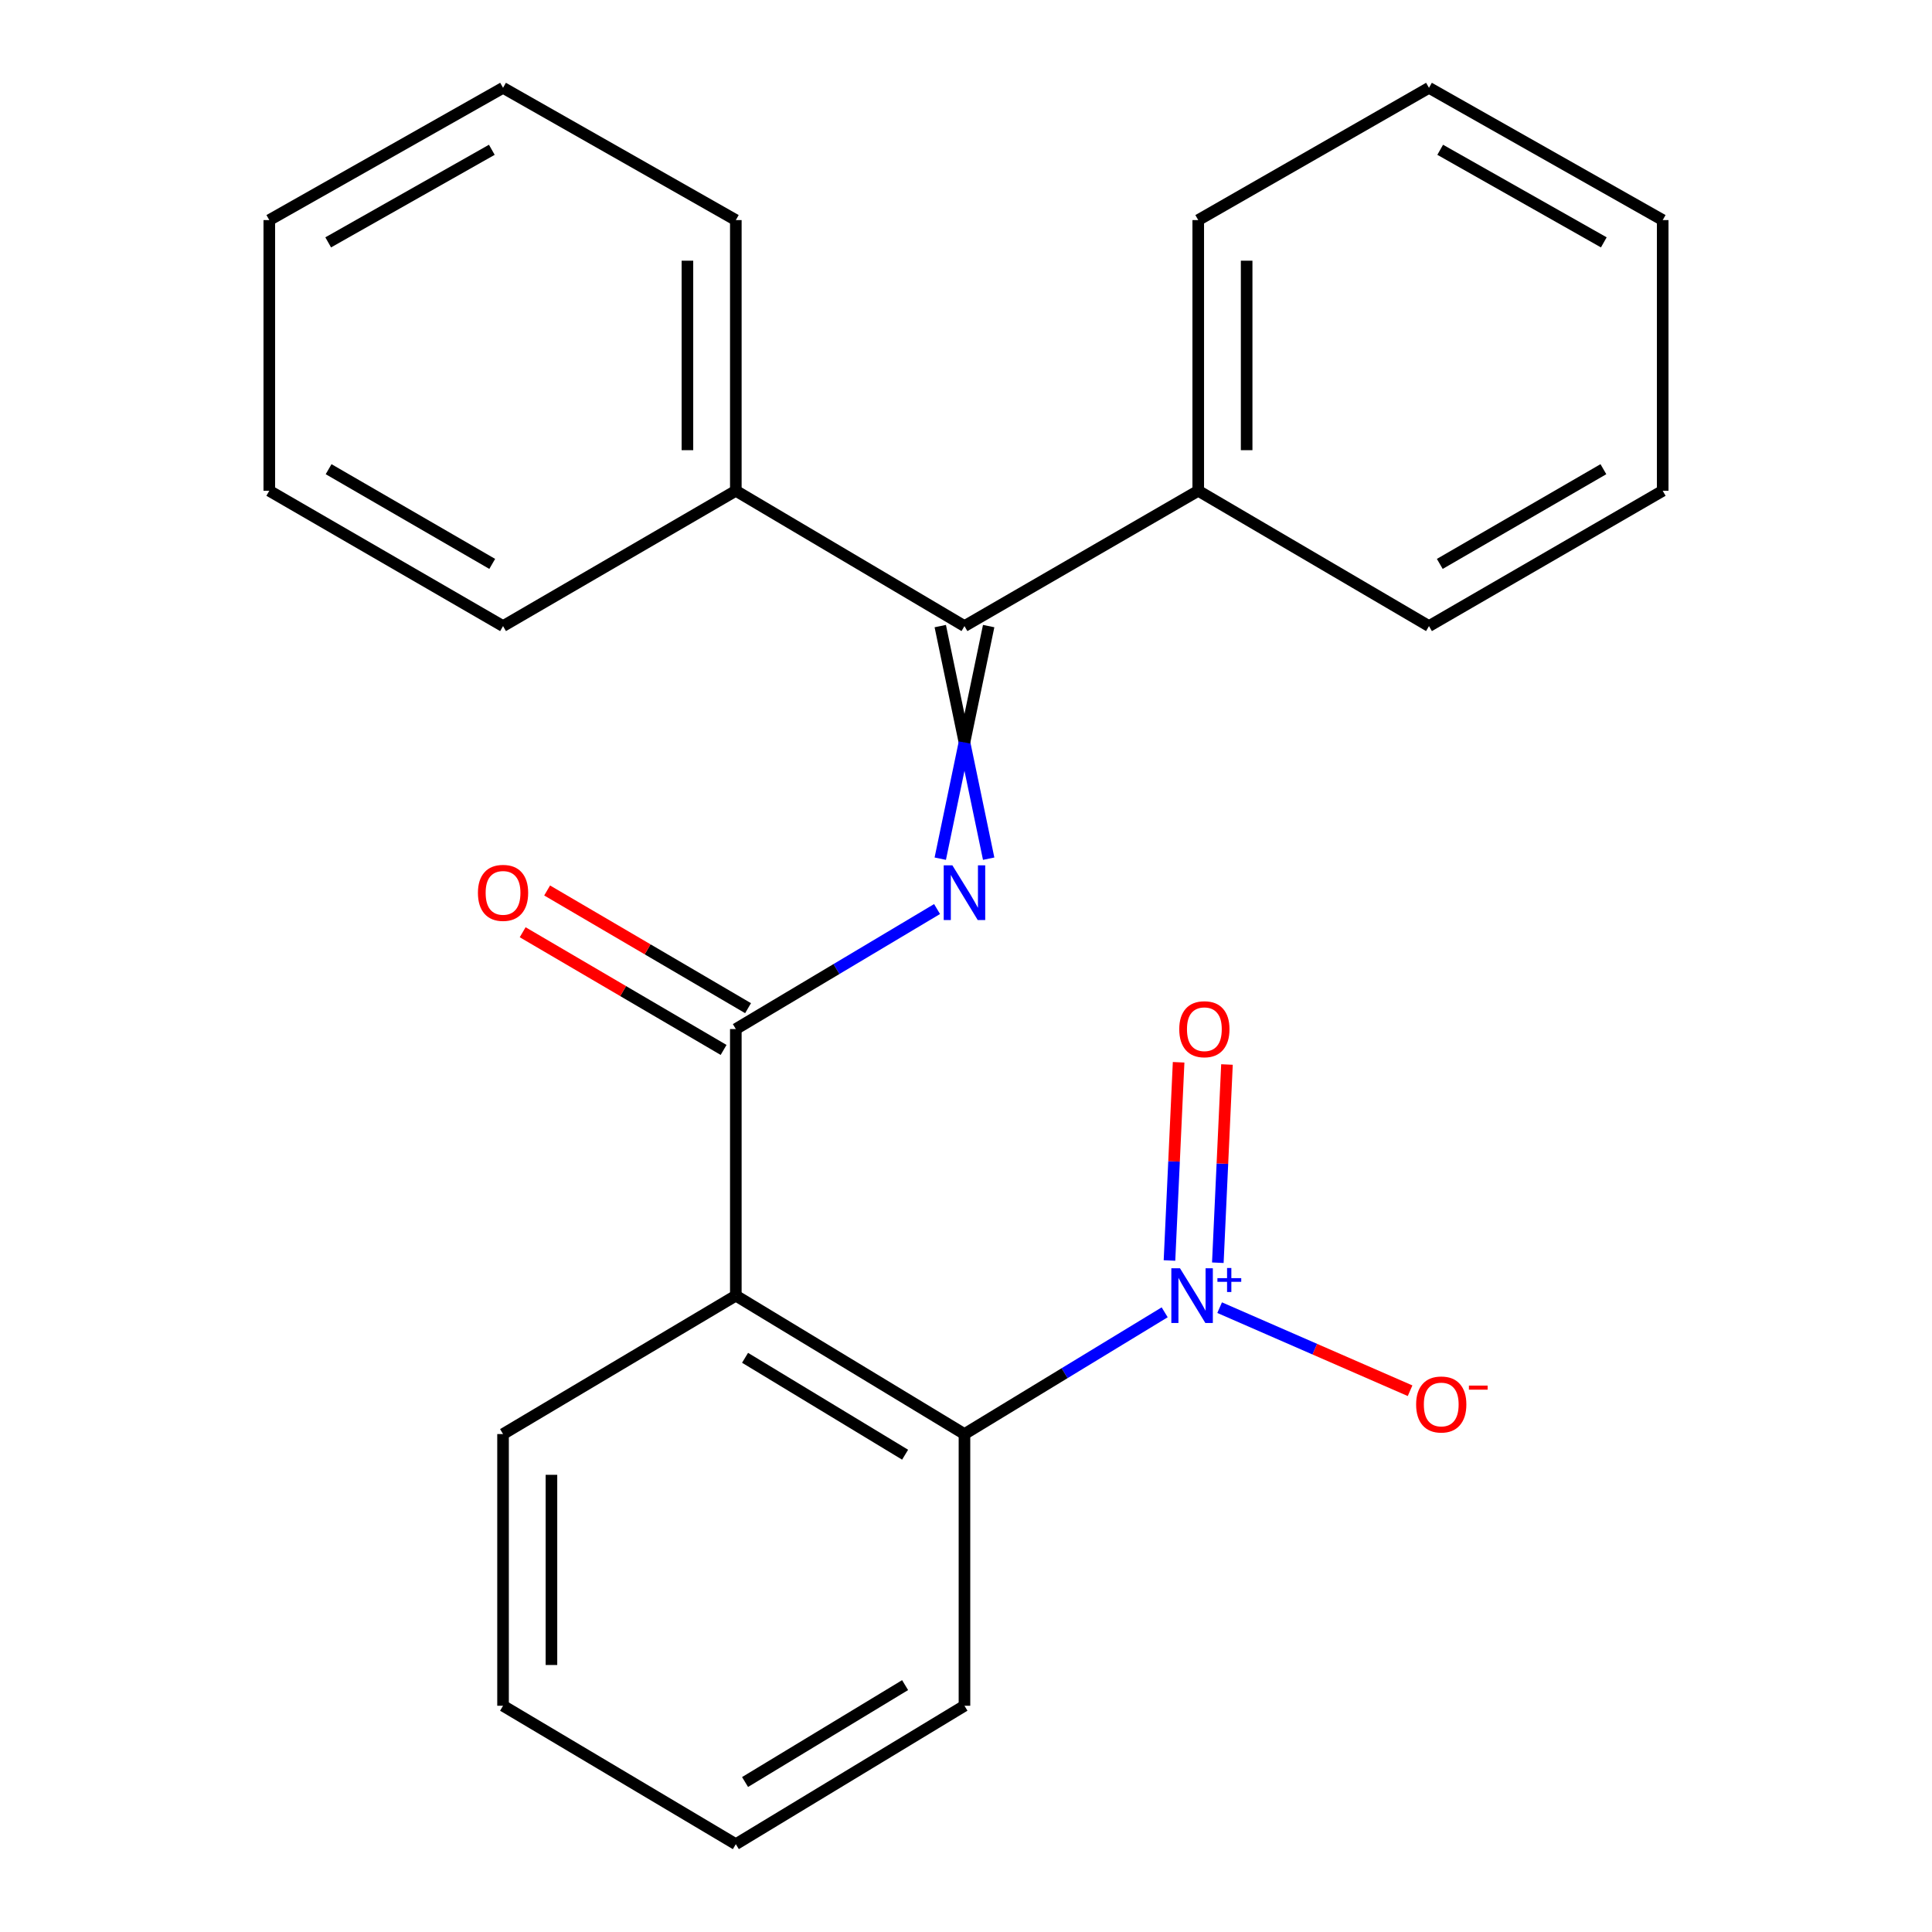 <?xml version='1.0' encoding='iso-8859-1'?>
<svg version='1.1' baseProfile='full'
              xmlns='http://www.w3.org/2000/svg'
                      xmlns:rdkit='http://www.rdkit.org/xml'
                      xmlns:xlink='http://www.w3.org/1999/xlink'
                  xml:space='preserve'
width='1000px' height='1000px' viewBox='0 0 1000 1000'>
<!-- END OF HEADER -->
<rect style='opacity:1.0;fill:#FFFFFF;stroke:none' width='1000' height='1000' x='0' y='0'> </rect>
<path class='bond-0' d='M 485.022,470.519 L 432.942,501.578' style='fill:none;fill-rule:evenodd;stroke:#0000FF;stroke-width:6px;stroke-linecap:butt;stroke-linejoin:miter;stroke-opacity:1' />
<path class='bond-0' d='M 432.942,501.578 L 380.863,532.638' style='fill:none;fill-rule:evenodd;stroke:#000000;stroke-width:6px;stroke-linecap:butt;stroke-linejoin:miter;stroke-opacity:1' />
<path class='bond-4' d='M 511.733,444.45 L 499.207,384.257' style='fill:none;fill-rule:evenodd;stroke:#0000FF;stroke-width:6px;stroke-linecap:butt;stroke-linejoin:miter;stroke-opacity:1' />
<path class='bond-4' d='M 499.207,384.257 L 486.681,324.064' style='fill:none;fill-rule:evenodd;stroke:#000000;stroke-width:6px;stroke-linecap:butt;stroke-linejoin:miter;stroke-opacity:1' />
<path class='bond-4' d='M 486.681,444.45 L 499.207,384.257' style='fill:none;fill-rule:evenodd;stroke:#0000FF;stroke-width:6px;stroke-linecap:butt;stroke-linejoin:miter;stroke-opacity:1' />
<path class='bond-4' d='M 499.207,384.257 L 511.733,324.064' style='fill:none;fill-rule:evenodd;stroke:#000000;stroke-width:6px;stroke-linecap:butt;stroke-linejoin:miter;stroke-opacity:1' />
<path class='bond-2' d='M 380.863,532.638 L 380.863,670.62' style='fill:none;fill-rule:evenodd;stroke:#000000;stroke-width:6px;stroke-linecap:butt;stroke-linejoin:miter;stroke-opacity:1' />
<path class='bond-7' d='M 387.194,521.829 L 335.195,491.37' style='fill:none;fill-rule:evenodd;stroke:#000000;stroke-width:6px;stroke-linecap:butt;stroke-linejoin:miter;stroke-opacity:1' />
<path class='bond-7' d='M 335.195,491.37 L 283.197,460.911' style='fill:none;fill-rule:evenodd;stroke:#FF0000;stroke-width:6px;stroke-linecap:butt;stroke-linejoin:miter;stroke-opacity:1' />
<path class='bond-7' d='M 374.531,543.446 L 322.533,512.987' style='fill:none;fill-rule:evenodd;stroke:#000000;stroke-width:6px;stroke-linecap:butt;stroke-linejoin:miter;stroke-opacity:1' />
<path class='bond-7' d='M 322.533,512.987 L 270.535,482.528' style='fill:none;fill-rule:evenodd;stroke:#FF0000;stroke-width:6px;stroke-linecap:butt;stroke-linejoin:miter;stroke-opacity:1' />
<path class='bond-1' d='M 602.835,679.248 L 551.021,710.759' style='fill:none;fill-rule:evenodd;stroke:#0000FF;stroke-width:6px;stroke-linecap:butt;stroke-linejoin:miter;stroke-opacity:1' />
<path class='bond-1' d='M 551.021,710.759 L 499.207,742.269' style='fill:none;fill-rule:evenodd;stroke:#000000;stroke-width:6px;stroke-linecap:butt;stroke-linejoin:miter;stroke-opacity:1' />
<path class='bond-5' d='M 631.279,676.839 L 680.568,698.34' style='fill:none;fill-rule:evenodd;stroke:#0000FF;stroke-width:6px;stroke-linecap:butt;stroke-linejoin:miter;stroke-opacity:1' />
<path class='bond-5' d='M 680.568,698.34 L 729.857,719.84' style='fill:none;fill-rule:evenodd;stroke:#FF0000;stroke-width:6px;stroke-linecap:butt;stroke-linejoin:miter;stroke-opacity:1' />
<path class='bond-6' d='M 630.347,653.583 L 632.711,602.285' style='fill:none;fill-rule:evenodd;stroke:#0000FF;stroke-width:6px;stroke-linecap:butt;stroke-linejoin:miter;stroke-opacity:1' />
<path class='bond-6' d='M 632.711,602.285 L 635.076,550.987' style='fill:none;fill-rule:evenodd;stroke:#FF0000;stroke-width:6px;stroke-linecap:butt;stroke-linejoin:miter;stroke-opacity:1' />
<path class='bond-6' d='M 605.321,652.43 L 607.686,601.131' style='fill:none;fill-rule:evenodd;stroke:#0000FF;stroke-width:6px;stroke-linecap:butt;stroke-linejoin:miter;stroke-opacity:1' />
<path class='bond-6' d='M 607.686,601.131 L 610.05,549.833' style='fill:none;fill-rule:evenodd;stroke:#FF0000;stroke-width:6px;stroke-linecap:butt;stroke-linejoin:miter;stroke-opacity:1' />
<path class='bond-3' d='M 380.863,670.62 L 499.207,742.269' style='fill:none;fill-rule:evenodd;stroke:#000000;stroke-width:6px;stroke-linecap:butt;stroke-linejoin:miter;stroke-opacity:1' />
<path class='bond-3' d='M 385.639,702.798 L 468.48,752.952' style='fill:none;fill-rule:evenodd;stroke:#000000;stroke-width:6px;stroke-linecap:butt;stroke-linejoin:miter;stroke-opacity:1' />
<path class='bond-10' d='M 380.863,670.62 L 260.375,742.269' style='fill:none;fill-rule:evenodd;stroke:#000000;stroke-width:6px;stroke-linecap:butt;stroke-linejoin:miter;stroke-opacity:1' />
<path class='bond-11' d='M 499.207,742.269 L 499.207,882.896' style='fill:none;fill-rule:evenodd;stroke:#000000;stroke-width:6px;stroke-linecap:butt;stroke-linejoin:miter;stroke-opacity:1' />
<path class='bond-8' d='M 499.207,324.064 L 620.209,254.029' style='fill:none;fill-rule:evenodd;stroke:#000000;stroke-width:6px;stroke-linecap:butt;stroke-linejoin:miter;stroke-opacity:1' />
<path class='bond-9' d='M 499.207,324.064 L 380.863,254.029' style='fill:none;fill-rule:evenodd;stroke:#000000;stroke-width:6px;stroke-linecap:butt;stroke-linejoin:miter;stroke-opacity:1' />
<path class='bond-13' d='M 620.209,254.029 L 620.209,113.917' style='fill:none;fill-rule:evenodd;stroke:#000000;stroke-width:6px;stroke-linecap:butt;stroke-linejoin:miter;stroke-opacity:1' />
<path class='bond-13' d='M 645.261,233.012 L 645.261,134.934' style='fill:none;fill-rule:evenodd;stroke:#000000;stroke-width:6px;stroke-linecap:butt;stroke-linejoin:miter;stroke-opacity:1' />
<path class='bond-15' d='M 620.209,254.029 L 739.639,324.064' style='fill:none;fill-rule:evenodd;stroke:#000000;stroke-width:6px;stroke-linecap:butt;stroke-linejoin:miter;stroke-opacity:1' />
<path class='bond-12' d='M 380.863,254.029 L 380.863,113.917' style='fill:none;fill-rule:evenodd;stroke:#000000;stroke-width:6px;stroke-linecap:butt;stroke-linejoin:miter;stroke-opacity:1' />
<path class='bond-12' d='M 355.81,233.012 L 355.81,134.934' style='fill:none;fill-rule:evenodd;stroke:#000000;stroke-width:6px;stroke-linecap:butt;stroke-linejoin:miter;stroke-opacity:1' />
<path class='bond-14' d='M 380.863,254.029 L 260.375,324.064' style='fill:none;fill-rule:evenodd;stroke:#000000;stroke-width:6px;stroke-linecap:butt;stroke-linejoin:miter;stroke-opacity:1' />
<path class='bond-16' d='M 260.375,742.269 L 260.375,882.896' style='fill:none;fill-rule:evenodd;stroke:#000000;stroke-width:6px;stroke-linecap:butt;stroke-linejoin:miter;stroke-opacity:1' />
<path class='bond-16' d='M 285.427,763.363 L 285.427,861.802' style='fill:none;fill-rule:evenodd;stroke:#000000;stroke-width:6px;stroke-linecap:butt;stroke-linejoin:miter;stroke-opacity:1' />
<path class='bond-26' d='M 499.207,882.896 L 380.863,954.545' style='fill:none;fill-rule:evenodd;stroke:#000000;stroke-width:6px;stroke-linecap:butt;stroke-linejoin:miter;stroke-opacity:1' />
<path class='bond-26' d='M 468.48,872.213 L 385.639,922.367' style='fill:none;fill-rule:evenodd;stroke:#000000;stroke-width:6px;stroke-linecap:butt;stroke-linejoin:miter;stroke-opacity:1' />
<path class='bond-20' d='M 380.863,113.917 L 260.375,45.455' style='fill:none;fill-rule:evenodd;stroke:#000000;stroke-width:6px;stroke-linecap:butt;stroke-linejoin:miter;stroke-opacity:1' />
<path class='bond-18' d='M 620.209,113.917 L 739.639,45.455' style='fill:none;fill-rule:evenodd;stroke:#000000;stroke-width:6px;stroke-linecap:butt;stroke-linejoin:miter;stroke-opacity:1' />
<path class='bond-19' d='M 260.375,324.064 L 139.387,254.029' style='fill:none;fill-rule:evenodd;stroke:#000000;stroke-width:6px;stroke-linecap:butt;stroke-linejoin:miter;stroke-opacity:1' />
<path class='bond-19' d='M 254.777,291.877 L 170.086,242.852' style='fill:none;fill-rule:evenodd;stroke:#000000;stroke-width:6px;stroke-linecap:butt;stroke-linejoin:miter;stroke-opacity:1' />
<path class='bond-21' d='M 739.639,324.064 L 860.613,254.029' style='fill:none;fill-rule:evenodd;stroke:#000000;stroke-width:6px;stroke-linecap:butt;stroke-linejoin:miter;stroke-opacity:1' />
<path class='bond-21' d='M 745.233,291.877 L 829.916,242.853' style='fill:none;fill-rule:evenodd;stroke:#000000;stroke-width:6px;stroke-linecap:butt;stroke-linejoin:miter;stroke-opacity:1' />
<path class='bond-17' d='M 260.375,882.896 L 380.863,954.545' style='fill:none;fill-rule:evenodd;stroke:#000000;stroke-width:6px;stroke-linecap:butt;stroke-linejoin:miter;stroke-opacity:1' />
<path class='bond-25' d='M 739.639,45.455 L 860.613,113.917' style='fill:none;fill-rule:evenodd;stroke:#000000;stroke-width:6px;stroke-linecap:butt;stroke-linejoin:miter;stroke-opacity:1' />
<path class='bond-25' d='M 745.446,77.527 L 830.128,125.45' style='fill:none;fill-rule:evenodd;stroke:#000000;stroke-width:6px;stroke-linecap:butt;stroke-linejoin:miter;stroke-opacity:1' />
<path class='bond-22' d='M 139.387,254.029 L 139.387,113.917' style='fill:none;fill-rule:evenodd;stroke:#000000;stroke-width:6px;stroke-linecap:butt;stroke-linejoin:miter;stroke-opacity:1' />
<path class='bond-24' d='M 260.375,45.455 L 139.387,113.917' style='fill:none;fill-rule:evenodd;stroke:#000000;stroke-width:6px;stroke-linecap:butt;stroke-linejoin:miter;stroke-opacity:1' />
<path class='bond-24' d='M 254.565,77.528 L 169.873,125.451' style='fill:none;fill-rule:evenodd;stroke:#000000;stroke-width:6px;stroke-linecap:butt;stroke-linejoin:miter;stroke-opacity:1' />
<path class='bond-23' d='M 860.613,254.029 L 860.613,113.917' style='fill:none;fill-rule:evenodd;stroke:#000000;stroke-width:6px;stroke-linecap:butt;stroke-linejoin:miter;stroke-opacity:1' />
<path  class='atom-0' d='M 492.947 447.9
L 502.227 462.9
Q 503.147 464.38, 504.627 467.06
Q 506.107 469.74, 506.187 469.9
L 506.187 447.9
L 509.947 447.9
L 509.947 476.22
L 506.067 476.22
L 496.107 459.82
Q 494.947 457.9, 493.707 455.7
Q 492.507 453.5, 492.147 452.82
L 492.147 476.22
L 488.467 476.22
L 488.467 447.9
L 492.947 447.9
' fill='#0000FF'/>
<path  class='atom-2' d='M 610.762 656.46
L 620.042 671.46
Q 620.962 672.94, 622.442 675.62
Q 623.922 678.3, 624.002 678.46
L 624.002 656.46
L 627.762 656.46
L 627.762 684.78
L 623.882 684.78
L 613.922 668.38
Q 612.762 666.46, 611.522 664.26
Q 610.322 662.06, 609.962 661.38
L 609.962 684.78
L 606.282 684.78
L 606.282 656.46
L 610.762 656.46
' fill='#0000FF'/>
<path  class='atom-2' d='M 630.138 661.565
L 635.127 661.565
L 635.127 656.311
L 637.345 656.311
L 637.345 661.565
L 642.467 661.565
L 642.467 663.465
L 637.345 663.465
L 637.345 668.745
L 635.127 668.745
L 635.127 663.465
L 630.138 663.465
L 630.138 661.565
' fill='#0000FF'/>
<path  class='atom-6' d='M 732.985 726.956
Q 732.985 720.156, 736.345 716.356
Q 739.705 712.556, 745.985 712.556
Q 752.265 712.556, 755.625 716.356
Q 758.985 720.156, 758.985 726.956
Q 758.985 733.836, 755.585 737.756
Q 752.185 741.636, 745.985 741.636
Q 739.745 741.636, 736.345 737.756
Q 732.985 733.876, 732.985 726.956
M 745.985 738.436
Q 750.305 738.436, 752.625 735.556
Q 754.985 732.636, 754.985 726.956
Q 754.985 721.396, 752.625 718.596
Q 750.305 715.756, 745.985 715.756
Q 741.665 715.756, 739.305 718.556
Q 736.985 721.356, 736.985 726.956
Q 736.985 732.676, 739.305 735.556
Q 741.665 738.436, 745.985 738.436
' fill='#FF0000'/>
<path  class='atom-6' d='M 760.305 717.178
L 769.994 717.178
L 769.994 719.29
L 760.305 719.29
L 760.305 717.178
' fill='#FF0000'/>
<path  class='atom-7' d='M 610.382 532.718
Q 610.382 525.918, 613.742 522.118
Q 617.102 518.318, 623.382 518.318
Q 629.662 518.318, 633.022 522.118
Q 636.382 525.918, 636.382 532.718
Q 636.382 539.598, 632.982 543.518
Q 629.582 547.398, 623.382 547.398
Q 617.142 547.398, 613.742 543.518
Q 610.382 539.638, 610.382 532.718
M 623.382 544.198
Q 627.702 544.198, 630.022 541.318
Q 632.382 538.398, 632.382 532.718
Q 632.382 527.158, 630.022 524.358
Q 627.702 521.518, 623.382 521.518
Q 619.062 521.518, 616.702 524.318
Q 614.382 527.118, 614.382 532.718
Q 614.382 538.438, 616.702 541.318
Q 619.062 544.198, 623.382 544.198
' fill='#FF0000'/>
<path  class='atom-8' d='M 247.375 462.14
Q 247.375 455.34, 250.735 451.54
Q 254.095 447.74, 260.375 447.74
Q 266.655 447.74, 270.015 451.54
Q 273.375 455.34, 273.375 462.14
Q 273.375 469.02, 269.975 472.94
Q 266.575 476.82, 260.375 476.82
Q 254.135 476.82, 250.735 472.94
Q 247.375 469.06, 247.375 462.14
M 260.375 473.62
Q 264.695 473.62, 267.015 470.74
Q 269.375 467.82, 269.375 462.14
Q 269.375 456.58, 267.015 453.78
Q 264.695 450.94, 260.375 450.94
Q 256.055 450.94, 253.695 453.74
Q 251.375 456.54, 251.375 462.14
Q 251.375 467.86, 253.695 470.74
Q 256.055 473.62, 260.375 473.62
' fill='#FF0000'/>
</svg>
